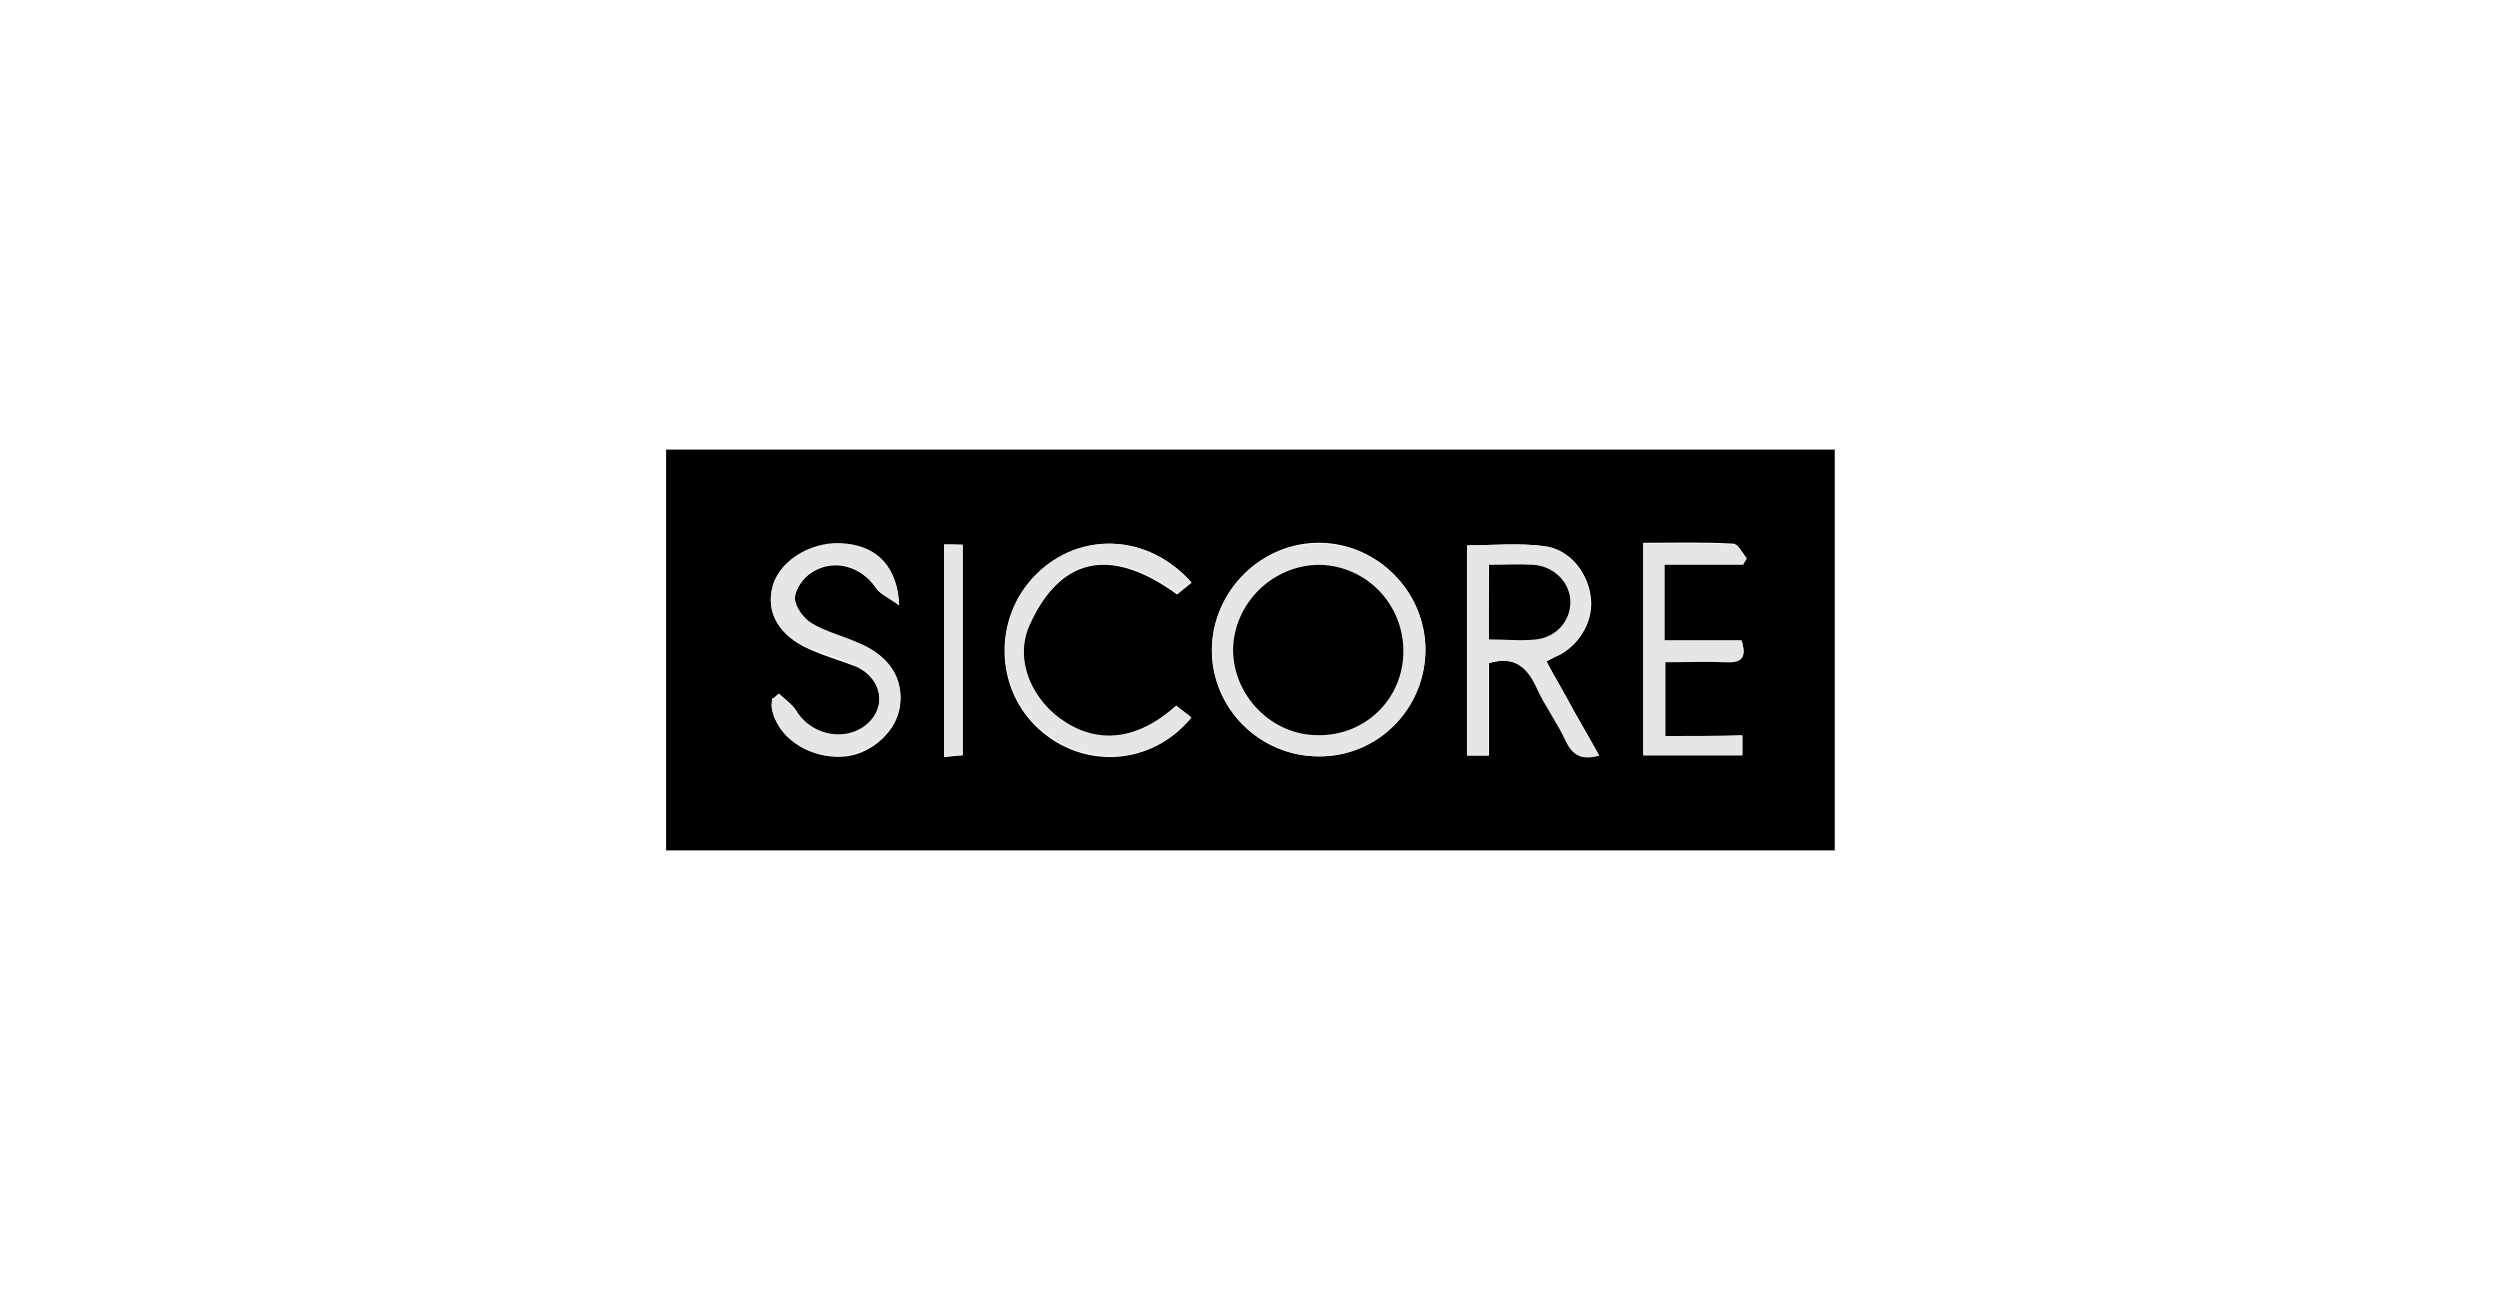 <svg class="client_logo" version="1.1" id="svg_depique" xmlns="http://www.w3.org/2000/svg" xmlns:xlink="http://www.w3.org/1999/xlink" x="0px" y="0px" viewBox="0 0 295 153.1" xml:space="preserve" width="300"  height="156" >
              <rect class="bg" filter="url(#blur)" fill="#FFFFFF" y="67.8" width="295" height="23"></rect>
              <path d="M78.6,100.2c0-15.8,0-31.5,0-47.3c46,0,91.9,0,137.9,0c0,15.8,0,31.5,0,47.3C170.5,100.2,124.5,100.2,78.6,100.2z	 M155.6,89.1c7,0,12.6-5.6,12.6-12.6c0-6.8-5.6-12.5-12.4-12.6c-6.9-0.1-12.7,5.6-12.8,12.5C142.9,83.4,148.6,89.1,155.6,89.1z	 M188.7,89c-1.1-1.9-2.1-3.7-3.1-5.5c-1-1.9-2.1-3.7-3.1-5.6c0.7-0.4,1.1-0.6,1.6-0.8c2.5-1.4,4-4.2,3.6-6.9	c-0.4-2.9-2.5-5.5-5.4-5.9c-3-0.4-6.1-0.1-9.1-0.1c0,8.4,0,16.5,0,24.8c0.8,0,1.5,0,2.5,0c0-3.8,0-7.4,0-10.9	c3.1-0.9,4.6,0.4,5.7,2.9c1,2.2,2.5,4.2,3.5,6.4C185.6,89,186.7,89.5,188.7,89z M91.9,81.7c-0.3,0.2-0.5,0.5-0.8,0.7	c0,0.4-0.1,0.8,0,1.2c0.1,0.4,0.2,0.8,0.4,1.2c1.3,2.9,4.9,4.7,8.4,4.3c3.1-0.4,6-3.1,6.3-6c0.4-3.2-1.3-5.8-4.9-7.3	c-1.8-0.8-3.8-1.3-5.5-2.3c-1-0.6-2-2-2-3c0-1.1,1-2.5,2-3.1c2.6-1.7,5.9-0.7,7.6,1.9c0.5,0.7,1.5,1.1,2.7,2	c-0.2-4.4-2.5-6.7-6.2-7.2c-3.8-0.4-7.8,1.8-8.7,4.9c-0.9,3.1,0.7,5.9,4.4,7.5c1.8,0.8,3.6,1.3,5.4,2c3.3,1.5,3.7,5.3,0.9,7.2	c-2.6,1.9-6.4,0.9-8-2C93.4,82.9,92.6,82.4,91.9,81.7z M140.6,68.6c-5.1-5.8-13.2-6.1-18.4-0.9c-5,5-4.9,13.4,0.4,18.2	c5.3,4.8,13.3,4.3,17.9-1.3c-0.6-0.5-1.2-1-1.8-1.4c-4.3,3.9-8.8,4.6-13,2c-3.9-2.4-6.1-7.4-4.3-11.5c4-8.7,10.2-9,17.5-3.7	C139.4,69.5,140,69.1,140.6,68.6z M196.5,86.7c0-3.1,0-5.9,0-8.8c2.5,0,4.9-0.1,7.2,0c1.9,0.1,2.4-0.6,1.8-2.5c-3,0-6,0-9.1,0	c0-3,0-5.8,0-9c3.2,0,6.2,0,9.3,0c0.1-0.2,0.3-0.4,0.4-0.7c-0.5-0.6-1-1.7-1.6-1.7c-3.5-0.2-7-0.1-10.6-0.1c0,8.5,0,16.7,0,25	c4,0,7.8,0,11.7,0c0-0.8,0-1.5,0-2.3C202.5,86.7,199.6,86.7,196.5,86.7z M111.4,64.1c0,8.4,0,16.7,0,25.1c0.9-0.1,1.6-0.2,2.2-0.2	c0-8.4,0-16.6,0-24.8C112.9,64.1,112.3,64.1,111.4,64.1z"></path><path class="st0" d="M155.6,89.1c-6.9,0-12.6-5.8-12.6-12.6c0.1-6.9,5.9-12.6,12.8-12.5c6.8,0.1,12.4,5.7,12.4,12.6	C168.1,83.6,162.5,89.2,155.6,89.1z M155.5,86.6c5.6,0,10.1-4.3,10.1-9.9c0-5.6-4.4-10.1-9.9-10.2c-5.5-0.1-10.1,4.5-10.2,10	C145.4,82,150,86.6,155.5,86.6z" fill="#E6E6E6"></path><path class="st0" d="M188.7,89c-2,0.6-3.1,0-3.9-1.6c-1-2.2-2.5-4.2-3.5-6.4c-1.1-2.4-2.6-3.8-5.7-2.9c0,3.4,0,7.1,0,10.9	c-1,0-1.7,0-2.5,0c0-8.2,0-16.4,0-24.8c3,0,6.1-0.3,9.1,0.1c2.9,0.4,5,3,5.4,5.9c0.4,2.7-1.1,5.4-3.6,6.9c-0.4,0.2-0.9,0.5-1.6,0.8	c1.1,1.9,2.1,3.7,3.1,5.6C186.6,85.2,187.6,87,188.7,89z M175.7,75.3c1.9,0,3.8,0.2,5.5,0c2.4-0.3,4-2.1,4-4.4	c0-2.3-1.9-4.2-4.3-4.4c-1.7-0.1-3.5,0-5.3,0C175.7,69.6,175.7,72.4,175.7,75.3z" fill="#E6E6E6"></path><path class="st0" d="M91.9,81.7c0.7,0.6,1.5,1.2,2,1.9c1.6,2.8,5.4,3.8,8,2c2.8-2,2.4-5.7-0.9-7.2c-1.7-0.8-3.6-1.3-5.4-2	c-3.7-1.6-5.3-4.4-4.4-7.5c0.9-3.1,4.9-5.4,8.7-4.9c3.7,0.4,6,2.8,6.2,7.2c-1.2-0.9-2.2-1.2-2.7-2c-1.7-2.6-5-3.6-7.6-1.9	c-1,0.6-2,2.1-2,3.1c0,1,1,2.4,2,3c1.7,1,3.7,1.5,5.5,2.3c3.6,1.5,5.3,4.1,4.9,7.3c-0.4,2.9-3.2,5.5-6.3,6c-3.4,0.5-7-1.3-8.4-4.3	c-0.2-0.4-0.3-0.8-0.4-1.2c-0.1-0.4,0-0.8,0-1.2C91.4,82.2,91.6,82,91.9,81.7z" fill="#E6E6E6"></path><path class="st0" d="M140.6,68.6c-0.6,0.5-1.1,0.9-1.6,1.3c-7.3-5.3-13.6-5-17.5,3.7c-1.9,4.2,0.4,9.1,4.3,11.5	c4.1,2.6,8.7,1.9,13-2c0.6,0.5,1.2,0.9,1.8,1.4c-4.6,5.6-12.6,6.1-17.9,1.3c-5.3-4.7-5.5-13.1-0.4-18.2	C127.4,62.5,135.5,62.8,140.6,68.6z" fill="#E6E6E6"></path><path class="st0" d="M196.5,86.7c3.1,0,6,0,9.1,0c0,0.8,0,1.5,0,2.3c-3.9,0-7.7,0-11.7,0c0-8.3,0-16.6,0-25c3.6,0,7.1-0.1,10.6,0.1	c0.6,0,1.1,1.1,1.6,1.7c-0.1,0.2-0.3,0.4-0.4,0.7c-3.1,0-6.1,0-9.3,0c0,3.1,0,5.9,0,9c3.1,0,6.1,0,9.1,0c0.6,1.9,0.1,2.6-1.8,2.5	c-2.3-0.1-4.7,0-7.2,0C196.5,80.8,196.5,83.6,196.5,86.7z" fill="#E6E6E6"></path><path class="st0" d="M111.4,64.1c0.8,0,1.5,0,2.2,0c0,8.3,0,16.5,0,24.8c-0.7,0.1-1.4,0.1-2.2,0.2C111.4,80.8,111.4,72.6,111.4,64.1	z" fill="#E6E6E6"></path><path d="M155.5,86.6c-5.5,0-10-4.7-10-10.1c0.1-5.5,4.7-10,10.2-10c5.5,0.1,9.9,4.6,9.9,10.2C165.6,82.3,161.1,86.7,155.5,86.6z"></path><path d="M175.7,75.3c0-3,0-5.8,0-8.8c1.8,0,3.5-0.1,5.3,0c2.4,0.2,4.3,2.1,4.3,4.4c0,2.2-1.6,4.1-4,4.4	C179.5,75.5,177.6,75.3,175.7,75.3z"></path>
              </svg>